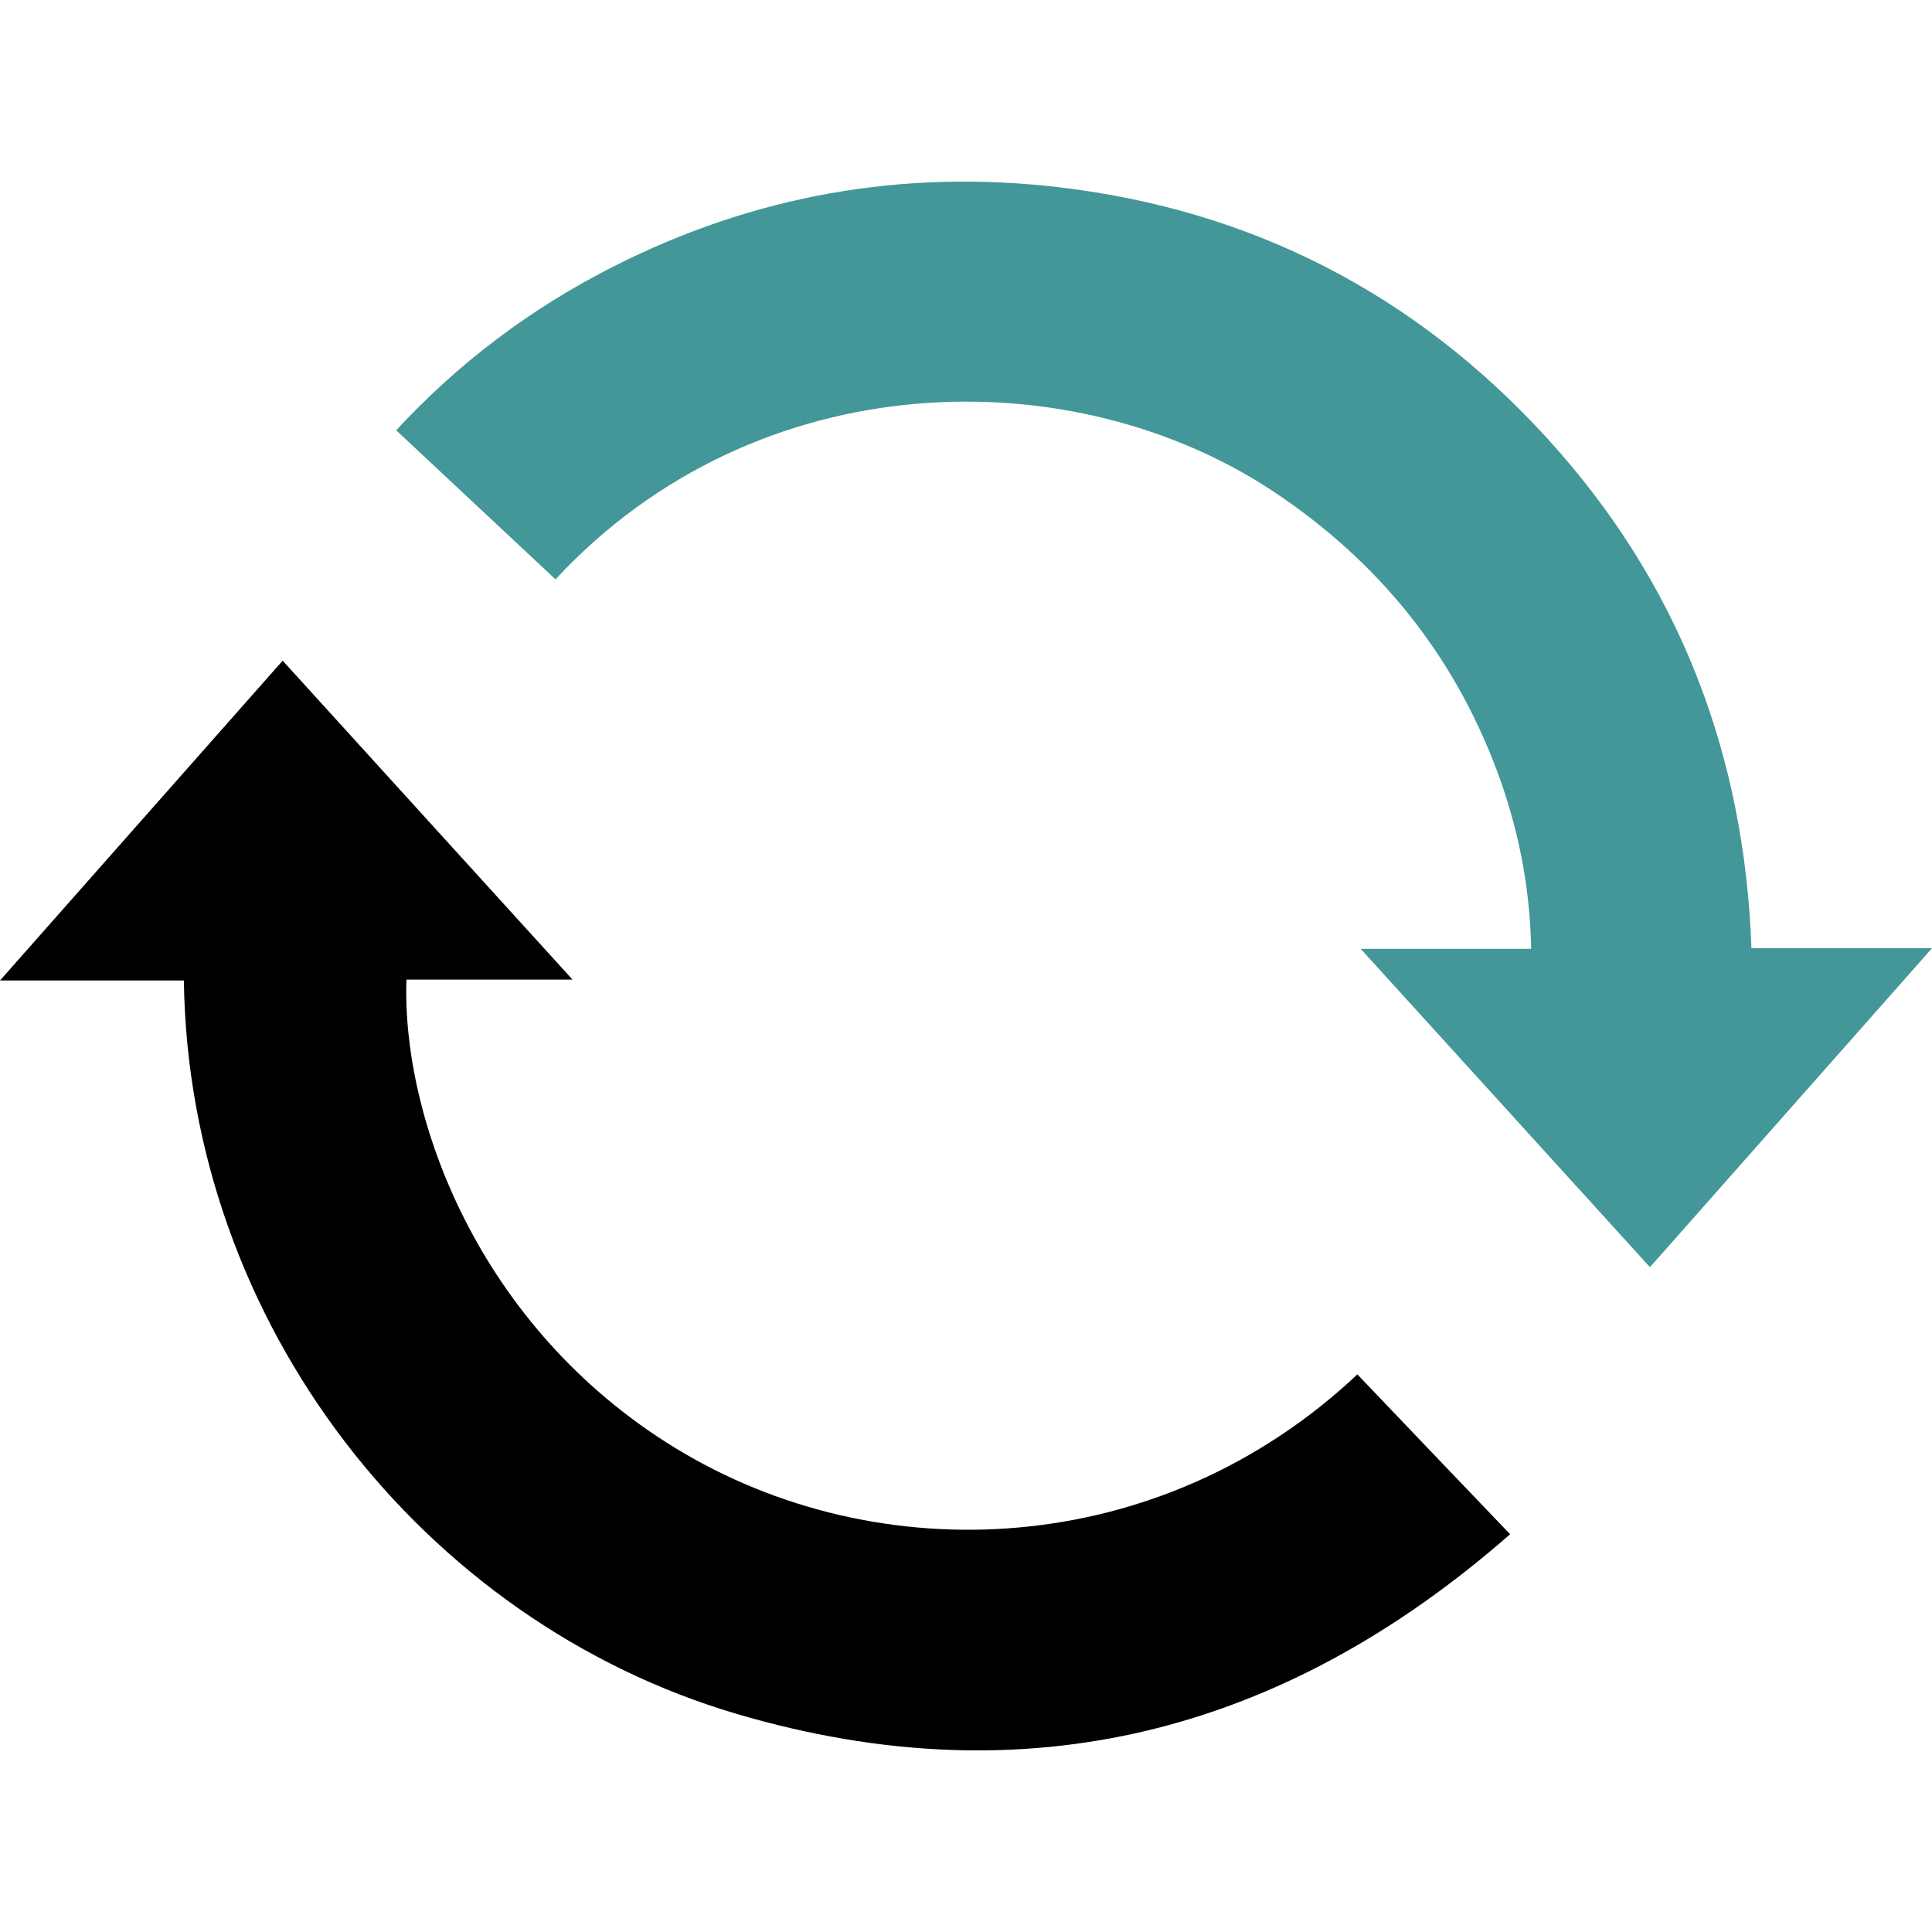 <svg width="500" height="500" viewBox="0 0 500 500" fill="none" xmlns="http://www.w3.org/2000/svg">
<path fill-rule="evenodd" clip-rule="evenodd" d="M143.763 149.931C130.155 137.2 116.514 124.469 102.525 111.357C118.767 93.8 137.482 79.768 158.641 69.037C195.026 50.559 233.663 43.702 274.109 48.464C324.197 54.369 366.451 76.212 400.457 113.484C434.367 150.693 451.466 194.887 453.274 245.399H500C475.352 273.274 451.275 300.482 427.008 327.944C402.075 300.482 377.363 273.305 352.144 245.557H396.269C395.952 229.239 392.843 213.872 387.229 198.983C375.904 169.076 356.744 145.455 330.225 127.644C277.915 92.467 195.946 93.705 143.763 149.931Z" fill="#439798"/>
<path fill-rule="evenodd" clip-rule="evenodd" d="M351.288 355.692C364.389 369.439 377.332 382.964 390.813 397.06C332.096 448.524 265.607 465.605 190.807 443.603C109.504 419.697 48.82 342.548 47.583 253.748H0C24.743 225.746 48.757 198.57 73.151 170.98C98.084 198.411 122.827 225.651 148.173 253.526H105.19C103.953 288.894 123.493 343.31 174.661 374.678C227.382 406.997 300.248 403.727 351.288 355.692Z" fill="black"/>
</svg>
